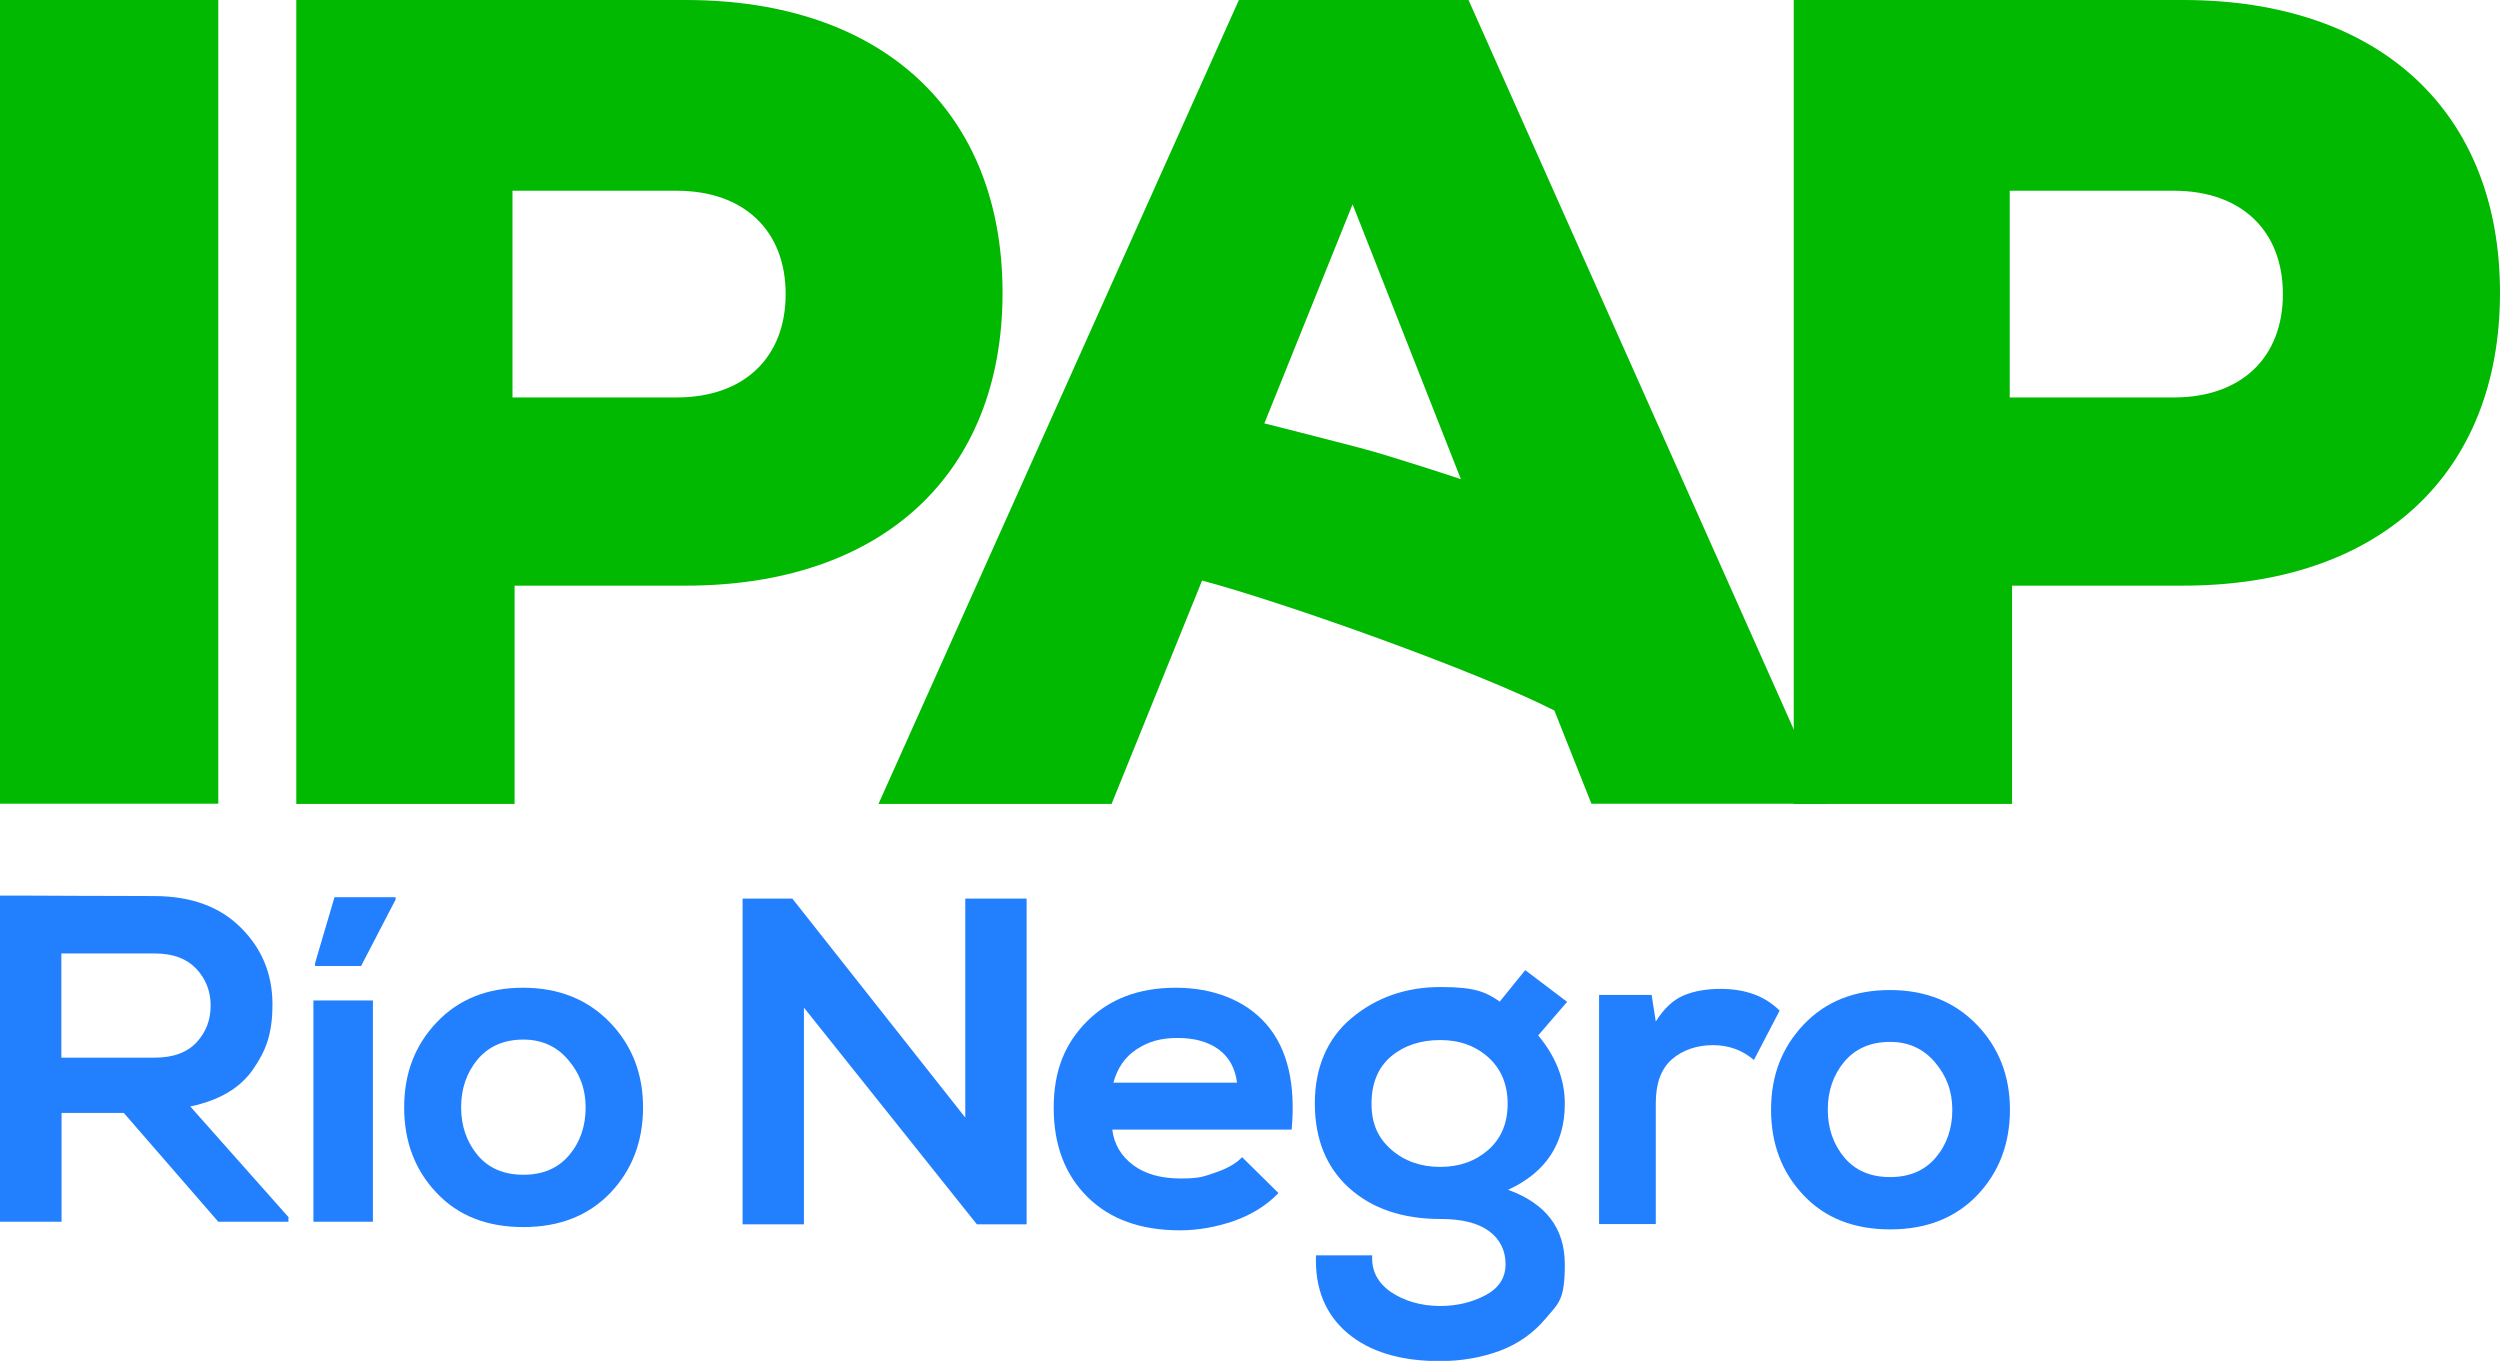 <?xml version="1.0" encoding="UTF-8"?>
<svg xmlns="http://www.w3.org/2000/svg" version="1.1" viewBox="0 0 1080 587.9">
  <defs>
    <style>
      .cls-1 {
        fill: #00b900;
      }

      .cls-2 {
        fill: #2280ff;
      }
    </style>
  </defs>
  <!-- Generator: Adobe Illustrator 28.7.1, SVG Export Plug-In . SVG Version: 1.2.0 Build 142)  -->
  <g>
    <g id="Capa_1">
      <g>
        <g>
          <path class="cls-2" d="M124.6,526v1.8h-30.3l-40.8-47h-26.9v47H0v-140.9c7.4,0,18.5,0,33.4.1,14.9,0,26.1.1,33.6.1,15.8.1,28.2,4.7,37.2,13.8,9,9,13.5,20,13.5,32.9s-2.8,20.1-8.4,28.2c-5.6,8.1-14.7,13.4-27.1,16l42.6,48ZM66.9,411.9H26.5v45h40.4c7.9,0,13.9-2.2,18-6.6,4.1-4.4,6.1-9.7,6.1-15.9s-2.1-11.5-6.2-15.9c-4.2-4.4-10.1-6.6-17.9-6.6Z"/>
          <path class="cls-2" d="M135.4,432.2h25.7v95.6h-25.7v-95.6ZM144.5,387.6l-8.4,28.5v1.2h19.9l14.9-28.7v-1h-26.3Z"/>
          <path class="cls-2" d="M188.7,441.6c9.4-9.9,21.8-14.9,37.2-14.9s27.9,5,37.5,14.9c9.6,9.9,14.4,22.2,14.4,36.8s-4.7,27-14.1,36.9c-9.4,9.8-21.9,14.8-37.6,14.8s-28.2-4.9-37.5-14.8c-9.3-9.8-14-22.1-14-36.9s4.7-26.9,14.1-36.8ZM226.1,449.1c-8.4,0-15,2.9-19.8,8.6-4.8,5.8-7.1,12.7-7.1,20.7s2.4,14.9,7.1,20.6c4.8,5.7,11.4,8.5,19.8,8.5s15-2.8,19.8-8.5c4.8-5.7,7.1-12.6,7.1-20.6s-2.5-14.6-7.5-20.5c-5-5.9-11.5-8.8-19.4-8.8Z"/>
          <path class="cls-2" d="M342.3,388.2l74.7,94.6v-94.6h26.5v140.7h-21.5l-74.7-93.6v93.6h-26.5v-140.7h21.5Z"/>
          <path class="cls-2" d="M557.9,488h-77.4c.8,6.3,3.8,11.4,9,15.3,5.2,3.9,12.1,5.8,20.5,5.8s9.8-.8,14.9-2.5c5.1-1.7,9-3.9,11.7-6.7l15.7,15.5c-5,5.2-11.3,9.2-19.1,12-7.8,2.7-15.6,4.1-23.5,4.1-16.9,0-30.2-4.8-39.9-14.4-9.7-9.6-14.6-22.4-14.6-38.5s4.8-27.7,14.4-37.4c9.6-9.6,22.3-14.5,38.3-14.5s30.1,5.3,39.2,15.8c9.1,10.5,12.7,25.7,10.9,45.5ZM481,467.7h53.4c-.8-6.3-3.5-11.1-8-14.4-4.6-3.3-10.4-4.9-17.7-4.9s-12.7,1.6-17.7,4.9c-5,3.3-8.3,8.1-10,14.4Z"/>
          <path class="cls-2" d="M647.8,432.8l11.1-13.7,18.1,13.7-12.5,14.5c7.6,9.1,11.5,19,11.5,29.5,0,17.3-8.2,29.7-24.5,37.2,16.3,5.9,24.5,16.6,24.5,32.2s-2.7,16.7-8.1,23.2c-5.4,6.5-12.1,11.2-20.1,14.2-8,2.9-16.6,4.4-25.8,4.4-17.1,0-30.5-4.1-40-12.2-9.5-8.1-14-19.3-13.5-33.5h24.3c-.4,6.6,2.3,11.8,8,15.8,5.8,3.9,12.8,6,21.1,6.1,7.5,0,14.1-1.6,19.9-4.7,5.8-3.1,8.6-7.6,8.6-13.4s-2.4-10.8-7.2-14.3c-4.8-3.5-11.8-5.2-20.9-5.2-16.5,0-29.6-4.5-39.5-13.4-9.8-8.9-14.8-21.1-14.8-36.5s5.3-28.1,16-37c10.6-8.8,23.4-13.3,38.3-13.3s19.4,2.1,25.5,6.2ZM622.2,449.3c-8.6,0-15.7,2.4-21.3,7.1-5.6,4.8-8.4,11.6-8.4,20.4s2.9,14.9,8.6,19.9c5.8,5,12.8,7.4,21.1,7.4s15.2-2.5,20.8-7.4c5.6-5,8.3-11.6,8.3-19.9s-2.8-15-8.3-20c-5.6-5-12.5-7.5-20.8-7.5Z"/>
          <path class="cls-2" d="M690.8,429.8h22.7l1.8,11.5c3.5-5.6,7.5-9.4,12.1-11.3,4.6-1.9,9.8-2.8,15.9-2.8,10.7,0,19.2,3.1,25.5,9.4l-11.1,21.3c-5.1-4.3-11-6.4-17.7-6.4s-13,2-17.7,6.1c-4.7,4.1-7,10.4-7,19v52.2h-24.5v-99.1Z"/>
          <path class="cls-2" d="M779.2,442.6c9.4-9.9,21.8-14.9,37.2-14.9s27.9,5,37.5,14.9c9.6,9.9,14.4,22.2,14.4,36.8s-4.7,27-14.1,36.9c-9.4,9.8-21.9,14.8-37.6,14.8s-28.2-4.9-37.5-14.8c-9.3-9.8-14-22.1-14-36.9s4.7-26.9,14.1-36.8ZM816.5,450.1c-8.4,0-15,2.9-19.8,8.6-4.8,5.8-7.1,12.7-7.1,20.7s2.4,14.9,7.1,20.6c4.8,5.7,11.4,8.5,19.8,8.5s15-2.8,19.8-8.5c4.8-5.7,7.1-12.6,7.1-20.6s-2.5-14.6-7.5-20.5c-5-5.9-11.5-8.8-19.4-8.8Z"/>
        </g>
        <g>
          <path class="cls-1" d="M0,0h94.3v347.2H0V0Z"/>
          <path class="cls-1" d="M433.1,126.5c0,78.4-52.1,126.5-136.9,126.5h-73.9v94.3h-94.3V0h168.2c84.8,0,136.9,48.1,136.9,126.5ZM339.4,127c0-27.3-17.9-44.6-47.1-44.6h-70.9v89.3h70.9c29.3,0,47.1-17.4,47.1-44.6Z"/>
          <path class="cls-1" d="M671.6,307c-33.1-16.9-116-46.5-152.3-56.2-1.1,2.8-39.1,96.5-39.1,96.5h-100.7L535.2,0h99.2l154.8,347.2h-101.7s-16.8-42.2-16-40.3ZM584.3,88.3l-38.1,94.6s26.2,6.6,41,10.5c14.8,3.9,43.9,13.6,43.9,13.6l-46.8-118.8Z"/>
          <path class="cls-1" d="M1080,126.5c0,78.4-52.1,126.5-136.9,126.5h-73.9v94.3h-94.3V0h168.2c84.8,0,136.9,48.1,136.9,126.5ZM986.2,127c0-27.3-17.9-44.6-47.1-44.6h-70.9v89.3h70.9c29.3,0,47.1-17.4,47.1-44.6Z"/>
        </g>
      </g>
    </g>
  </g>
</svg>